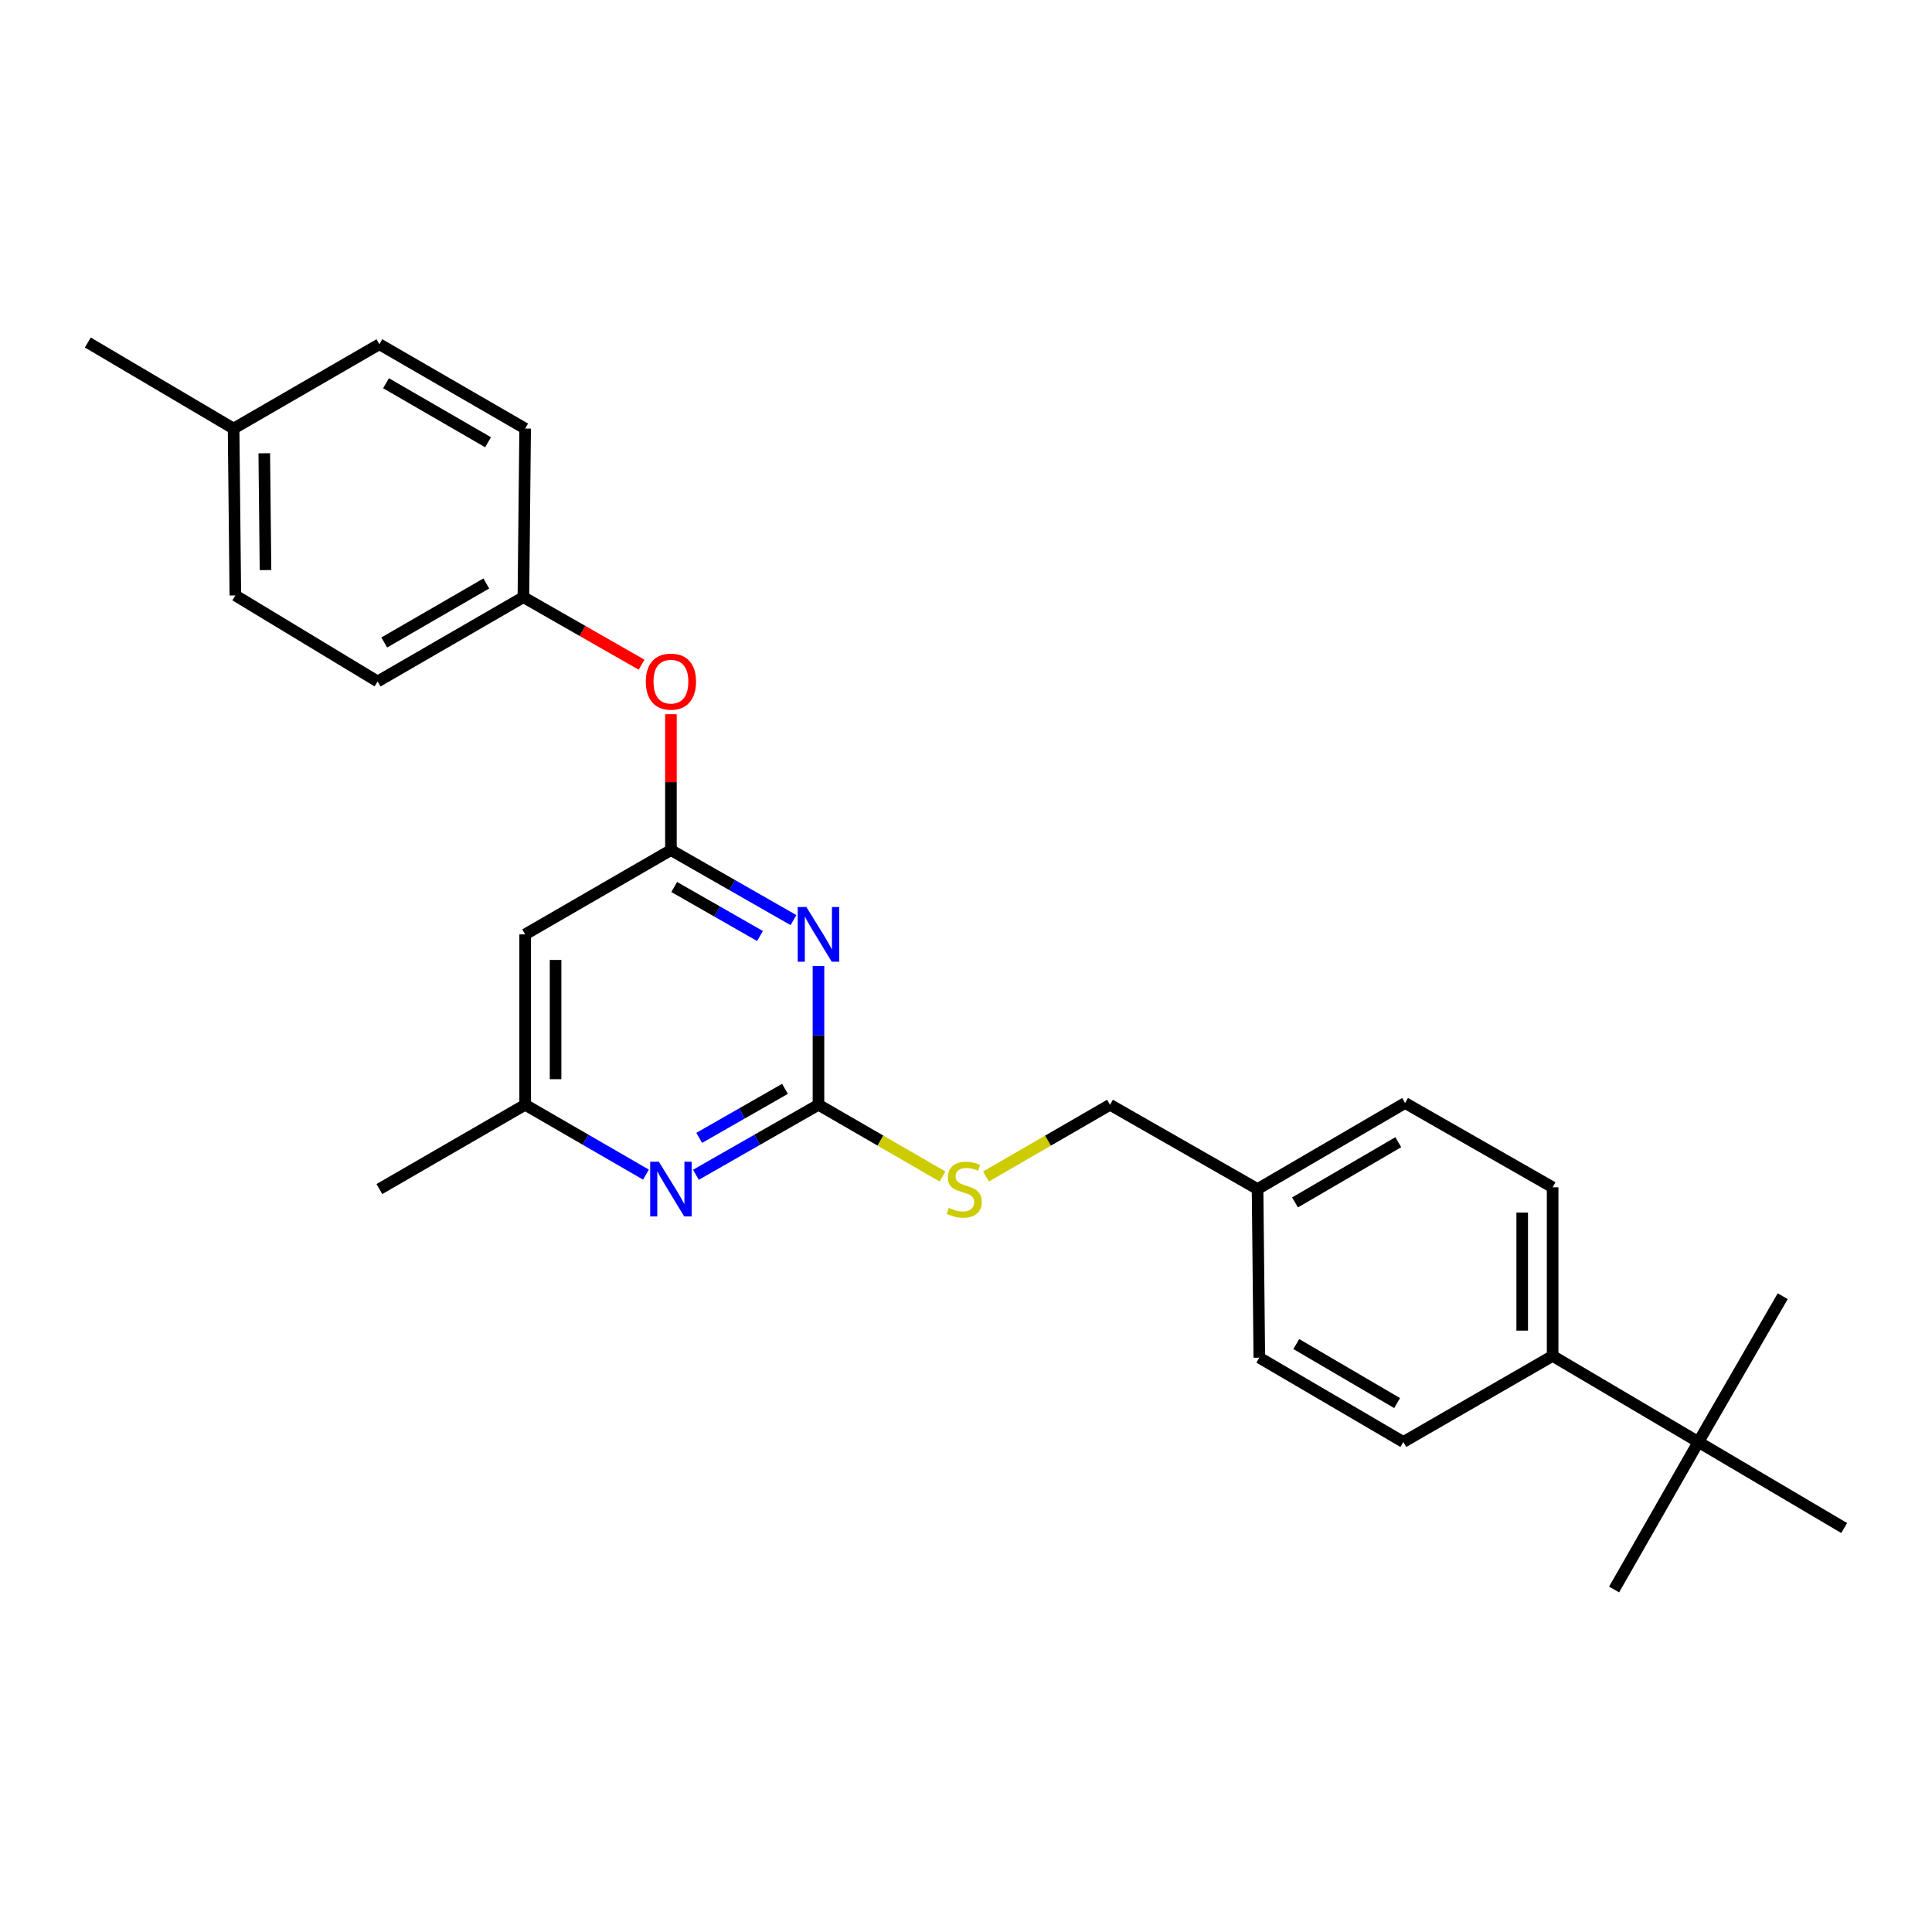 <?xml version='1.0' encoding='iso-8859-1'?>
<svg version='1.1' baseProfile='full'
              xmlns='http://www.w3.org/2000/svg'
                      xmlns:rdkit='http://www.rdkit.org/xml'
                      xmlns:xlink='http://www.w3.org/1999/xlink'
                  xml:space='preserve'
width='1000px' height='1000px' viewBox='0 0 1000 1000'>
<!-- END OF HEADER -->
<rect style='opacity:1.0;fill:#FFFFFF;stroke:none' width='1000' height='1000' x='0' y='0'> </rect>
<path class='bond-0' d='M 271.817,483.633 L 271.817,571.821' style='fill:none;fill-rule:evenodd;stroke:#000000;stroke-width:6px;stroke-linecap:butt;stroke-linejoin:miter;stroke-opacity:1' />
<path class='bond-0' d='M 287.564,496.861 L 287.564,558.593' style='fill:none;fill-rule:evenodd;stroke:#000000;stroke-width:6px;stroke-linecap:butt;stroke-linejoin:miter;stroke-opacity:1' />
<path class='bond-1' d='M 271.817,483.633 L 347.269,439.998' style='fill:none;fill-rule:evenodd;stroke:#000000;stroke-width:6px;stroke-linecap:butt;stroke-linejoin:miter;stroke-opacity:1' />
<path class='bond-2' d='M 271.817,571.821 L 196.366,615.456' style='fill:none;fill-rule:evenodd;stroke:#000000;stroke-width:6px;stroke-linecap:butt;stroke-linejoin:miter;stroke-opacity:1' />
<path class='bond-3' d='M 271.817,571.821 L 303.084,589.903' style='fill:none;fill-rule:evenodd;stroke:#000000;stroke-width:6px;stroke-linecap:butt;stroke-linejoin:miter;stroke-opacity:1' />
<path class='bond-3' d='M 303.084,589.903 L 334.35,607.985' style='fill:none;fill-rule:evenodd;stroke:#0000FF;stroke-width:6px;stroke-linecap:butt;stroke-linejoin:miter;stroke-opacity:1' />
<path class='bond-4' d='M 360.208,608.063 L 391.923,589.942' style='fill:none;fill-rule:evenodd;stroke:#0000FF;stroke-width:6px;stroke-linecap:butt;stroke-linejoin:miter;stroke-opacity:1' />
<path class='bond-4' d='M 391.923,589.942 L 423.639,571.821' style='fill:none;fill-rule:evenodd;stroke:#000000;stroke-width:6px;stroke-linecap:butt;stroke-linejoin:miter;stroke-opacity:1' />
<path class='bond-4' d='M 361.911,588.955 L 384.112,576.27' style='fill:none;fill-rule:evenodd;stroke:#0000FF;stroke-width:6px;stroke-linecap:butt;stroke-linejoin:miter;stroke-opacity:1' />
<path class='bond-4' d='M 384.112,576.27 L 406.312,563.585' style='fill:none;fill-rule:evenodd;stroke:#000000;stroke-width:6px;stroke-linecap:butt;stroke-linejoin:miter;stroke-opacity:1' />
<path class='bond-5' d='M 423.639,571.821 L 423.639,535.909' style='fill:none;fill-rule:evenodd;stroke:#000000;stroke-width:6px;stroke-linecap:butt;stroke-linejoin:miter;stroke-opacity:1' />
<path class='bond-5' d='M 423.639,535.909 L 423.639,499.997' style='fill:none;fill-rule:evenodd;stroke:#0000FF;stroke-width:6px;stroke-linecap:butt;stroke-linejoin:miter;stroke-opacity:1' />
<path class='bond-6' d='M 423.639,571.821 L 455.735,590.383' style='fill:none;fill-rule:evenodd;stroke:#000000;stroke-width:6px;stroke-linecap:butt;stroke-linejoin:miter;stroke-opacity:1' />
<path class='bond-6' d='M 455.735,590.383 L 487.831,608.945' style='fill:none;fill-rule:evenodd;stroke:#CCCC00;stroke-width:6px;stroke-linecap:butt;stroke-linejoin:miter;stroke-opacity:1' />
<path class='bond-7' d='M 410.7,476.24 L 378.984,458.119' style='fill:none;fill-rule:evenodd;stroke:#0000FF;stroke-width:6px;stroke-linecap:butt;stroke-linejoin:miter;stroke-opacity:1' />
<path class='bond-7' d='M 378.984,458.119 L 347.269,439.998' style='fill:none;fill-rule:evenodd;stroke:#000000;stroke-width:6px;stroke-linecap:butt;stroke-linejoin:miter;stroke-opacity:1' />
<path class='bond-7' d='M 393.374,484.475 L 371.173,471.791' style='fill:none;fill-rule:evenodd;stroke:#0000FF;stroke-width:6px;stroke-linecap:butt;stroke-linejoin:miter;stroke-opacity:1' />
<path class='bond-7' d='M 371.173,471.791 L 348.972,459.106' style='fill:none;fill-rule:evenodd;stroke:#000000;stroke-width:6px;stroke-linecap:butt;stroke-linejoin:miter;stroke-opacity:1' />
<path class='bond-8' d='M 347.269,439.998 L 347.269,404.833' style='fill:none;fill-rule:evenodd;stroke:#000000;stroke-width:6px;stroke-linecap:butt;stroke-linejoin:miter;stroke-opacity:1' />
<path class='bond-8' d='M 347.269,404.833 L 347.269,369.669' style='fill:none;fill-rule:evenodd;stroke:#FF0000;stroke-width:6px;stroke-linecap:butt;stroke-linejoin:miter;stroke-opacity:1' />
<path class='bond-9' d='M 332.07,344.043 L 301.489,326.568' style='fill:none;fill-rule:evenodd;stroke:#FF0000;stroke-width:6px;stroke-linecap:butt;stroke-linejoin:miter;stroke-opacity:1' />
<path class='bond-9' d='M 301.489,326.568 L 270.908,309.093' style='fill:none;fill-rule:evenodd;stroke:#000000;stroke-width:6px;stroke-linecap:butt;stroke-linejoin:miter;stroke-opacity:1' />
<path class='bond-10' d='M 270.908,309.093 L 271.817,221.823' style='fill:none;fill-rule:evenodd;stroke:#000000;stroke-width:6px;stroke-linecap:butt;stroke-linejoin:miter;stroke-opacity:1' />
<path class='bond-11' d='M 270.908,309.093 L 195.456,352.728' style='fill:none;fill-rule:evenodd;stroke:#000000;stroke-width:6px;stroke-linecap:butt;stroke-linejoin:miter;stroke-opacity:1' />
<path class='bond-11' d='M 251.707,302.007 L 198.891,332.551' style='fill:none;fill-rule:evenodd;stroke:#000000;stroke-width:6px;stroke-linecap:butt;stroke-linejoin:miter;stroke-opacity:1' />
<path class='bond-12' d='M 510.349,608.945 L 542.445,590.383' style='fill:none;fill-rule:evenodd;stroke:#CCCC00;stroke-width:6px;stroke-linecap:butt;stroke-linejoin:miter;stroke-opacity:1' />
<path class='bond-12' d='M 542.445,590.383 L 574.542,571.821' style='fill:none;fill-rule:evenodd;stroke:#000000;stroke-width:6px;stroke-linecap:butt;stroke-linejoin:miter;stroke-opacity:1' />
<path class='bond-13' d='M 574.542,571.821 L 650.912,615.456' style='fill:none;fill-rule:evenodd;stroke:#000000;stroke-width:6px;stroke-linecap:butt;stroke-linejoin:miter;stroke-opacity:1' />
<path class='bond-14' d='M 120.906,221.823 L 121.816,308.183' style='fill:none;fill-rule:evenodd;stroke:#000000;stroke-width:6px;stroke-linecap:butt;stroke-linejoin:miter;stroke-opacity:1' />
<path class='bond-14' d='M 136.788,234.611 L 137.425,295.063' style='fill:none;fill-rule:evenodd;stroke:#000000;stroke-width:6px;stroke-linecap:butt;stroke-linejoin:miter;stroke-opacity:1' />
<path class='bond-15' d='M 120.906,221.823 L 45.455,177.278' style='fill:none;fill-rule:evenodd;stroke:#000000;stroke-width:6px;stroke-linecap:butt;stroke-linejoin:miter;stroke-opacity:1' />
<path class='bond-16' d='M 120.906,221.823 L 196.366,178.179' style='fill:none;fill-rule:evenodd;stroke:#000000;stroke-width:6px;stroke-linecap:butt;stroke-linejoin:miter;stroke-opacity:1' />
<path class='bond-17' d='M 271.817,221.823 L 196.366,178.179' style='fill:none;fill-rule:evenodd;stroke:#000000;stroke-width:6px;stroke-linecap:butt;stroke-linejoin:miter;stroke-opacity:1' />
<path class='bond-17' d='M 252.615,228.907 L 199.8,198.356' style='fill:none;fill-rule:evenodd;stroke:#000000;stroke-width:6px;stroke-linecap:butt;stroke-linejoin:miter;stroke-opacity:1' />
<path class='bond-18' d='M 879.094,746.361 L 803.634,701.816' style='fill:none;fill-rule:evenodd;stroke:#000000;stroke-width:6px;stroke-linecap:butt;stroke-linejoin:miter;stroke-opacity:1' />
<path class='bond-19' d='M 879.094,746.361 L 954.545,790.906' style='fill:none;fill-rule:evenodd;stroke:#000000;stroke-width:6px;stroke-linecap:butt;stroke-linejoin:miter;stroke-opacity:1' />
<path class='bond-20' d='M 879.094,746.361 L 922.729,670.909' style='fill:none;fill-rule:evenodd;stroke:#000000;stroke-width:6px;stroke-linecap:butt;stroke-linejoin:miter;stroke-opacity:1' />
<path class='bond-21' d='M 879.094,746.361 L 835.45,822.722' style='fill:none;fill-rule:evenodd;stroke:#000000;stroke-width:6px;stroke-linecap:butt;stroke-linejoin:miter;stroke-opacity:1' />
<path class='bond-22' d='M 803.634,701.816 L 803.634,614.546' style='fill:none;fill-rule:evenodd;stroke:#000000;stroke-width:6px;stroke-linecap:butt;stroke-linejoin:miter;stroke-opacity:1' />
<path class='bond-22' d='M 787.888,688.726 L 787.888,627.637' style='fill:none;fill-rule:evenodd;stroke:#000000;stroke-width:6px;stroke-linecap:butt;stroke-linejoin:miter;stroke-opacity:1' />
<path class='bond-23' d='M 803.634,701.816 L 726.363,746.361' style='fill:none;fill-rule:evenodd;stroke:#000000;stroke-width:6px;stroke-linecap:butt;stroke-linejoin:miter;stroke-opacity:1' />
<path class='bond-24' d='M 803.634,614.546 L 727.273,570.911' style='fill:none;fill-rule:evenodd;stroke:#000000;stroke-width:6px;stroke-linecap:butt;stroke-linejoin:miter;stroke-opacity:1' />
<path class='bond-25' d='M 726.363,746.361 L 651.821,702.726' style='fill:none;fill-rule:evenodd;stroke:#000000;stroke-width:6px;stroke-linecap:butt;stroke-linejoin:miter;stroke-opacity:1' />
<path class='bond-25' d='M 723.137,726.226 L 670.957,695.682' style='fill:none;fill-rule:evenodd;stroke:#000000;stroke-width:6px;stroke-linecap:butt;stroke-linejoin:miter;stroke-opacity:1' />
<path class='bond-26' d='M 651.821,702.726 L 650.912,615.456' style='fill:none;fill-rule:evenodd;stroke:#000000;stroke-width:6px;stroke-linecap:butt;stroke-linejoin:miter;stroke-opacity:1' />
<path class='bond-27' d='M 727.273,570.911 L 650.912,615.456' style='fill:none;fill-rule:evenodd;stroke:#000000;stroke-width:6px;stroke-linecap:butt;stroke-linejoin:miter;stroke-opacity:1' />
<path class='bond-27' d='M 723.753,591.194 L 670.3,622.376' style='fill:none;fill-rule:evenodd;stroke:#000000;stroke-width:6px;stroke-linecap:butt;stroke-linejoin:miter;stroke-opacity:1' />
<path class='bond-28' d='M 195.456,352.728 L 121.816,308.183' style='fill:none;fill-rule:evenodd;stroke:#000000;stroke-width:6px;stroke-linecap:butt;stroke-linejoin:miter;stroke-opacity:1' />
<path  class='atom-2' d='M 341.009 601.296
L 350.289 616.296
Q 351.209 617.776, 352.689 620.456
Q 354.169 623.136, 354.249 623.296
L 354.249 601.296
L 358.009 601.296
L 358.009 629.616
L 354.129 629.616
L 344.169 613.216
Q 343.009 611.296, 341.769 609.096
Q 340.569 606.896, 340.209 606.216
L 340.209 629.616
L 336.529 629.616
L 336.529 601.296
L 341.009 601.296
' fill='#0000FF'/>
<path  class='atom-4' d='M 417.379 469.473
L 426.659 484.473
Q 427.579 485.953, 429.059 488.633
Q 430.539 491.313, 430.619 491.473
L 430.619 469.473
L 434.379 469.473
L 434.379 497.793
L 430.499 497.793
L 420.539 481.393
Q 419.379 479.473, 418.139 477.273
Q 416.939 475.073, 416.579 474.393
L 416.579 497.793
L 412.899 497.793
L 412.899 469.473
L 417.379 469.473
' fill='#0000FF'/>
<path  class='atom-6' d='M 334.269 352.808
Q 334.269 346.008, 337.629 342.208
Q 340.989 338.408, 347.269 338.408
Q 353.549 338.408, 356.909 342.208
Q 360.269 346.008, 360.269 352.808
Q 360.269 359.688, 356.869 363.608
Q 353.469 367.488, 347.269 367.488
Q 341.029 367.488, 337.629 363.608
Q 334.269 359.728, 334.269 352.808
M 347.269 364.288
Q 351.589 364.288, 353.909 361.408
Q 356.269 358.488, 356.269 352.808
Q 356.269 347.248, 353.909 344.448
Q 351.589 341.608, 347.269 341.608
Q 342.949 341.608, 340.589 344.408
Q 338.269 347.208, 338.269 352.808
Q 338.269 358.528, 340.589 361.408
Q 342.949 364.288, 347.269 364.288
' fill='#FF0000'/>
<path  class='atom-8' d='M 491.09 625.176
Q 491.41 625.296, 492.73 625.856
Q 494.05 626.416, 495.49 626.776
Q 496.97 627.096, 498.41 627.096
Q 501.09 627.096, 502.65 625.816
Q 504.21 624.496, 504.21 622.216
Q 504.21 620.656, 503.41 619.696
Q 502.65 618.736, 501.45 618.216
Q 500.25 617.696, 498.25 617.096
Q 495.73 616.336, 494.21 615.616
Q 492.73 614.896, 491.65 613.376
Q 490.61 611.856, 490.61 609.296
Q 490.61 605.736, 493.01 603.536
Q 495.45 601.336, 500.25 601.336
Q 503.53 601.336, 507.25 602.896
L 506.33 605.976
Q 502.93 604.576, 500.37 604.576
Q 497.61 604.576, 496.09 605.736
Q 494.57 606.856, 494.61 608.816
Q 494.61 610.336, 495.37 611.256
Q 496.17 612.176, 497.29 612.696
Q 498.45 613.216, 500.37 613.816
Q 502.93 614.616, 504.45 615.416
Q 505.97 616.216, 507.05 617.856
Q 508.17 619.456, 508.17 622.216
Q 508.17 626.136, 505.53 628.256
Q 502.93 630.336, 498.57 630.336
Q 496.05 630.336, 494.13 629.776
Q 492.25 629.256, 490.01 628.336
L 491.09 625.176
' fill='#CCCC00'/>
</svg>
